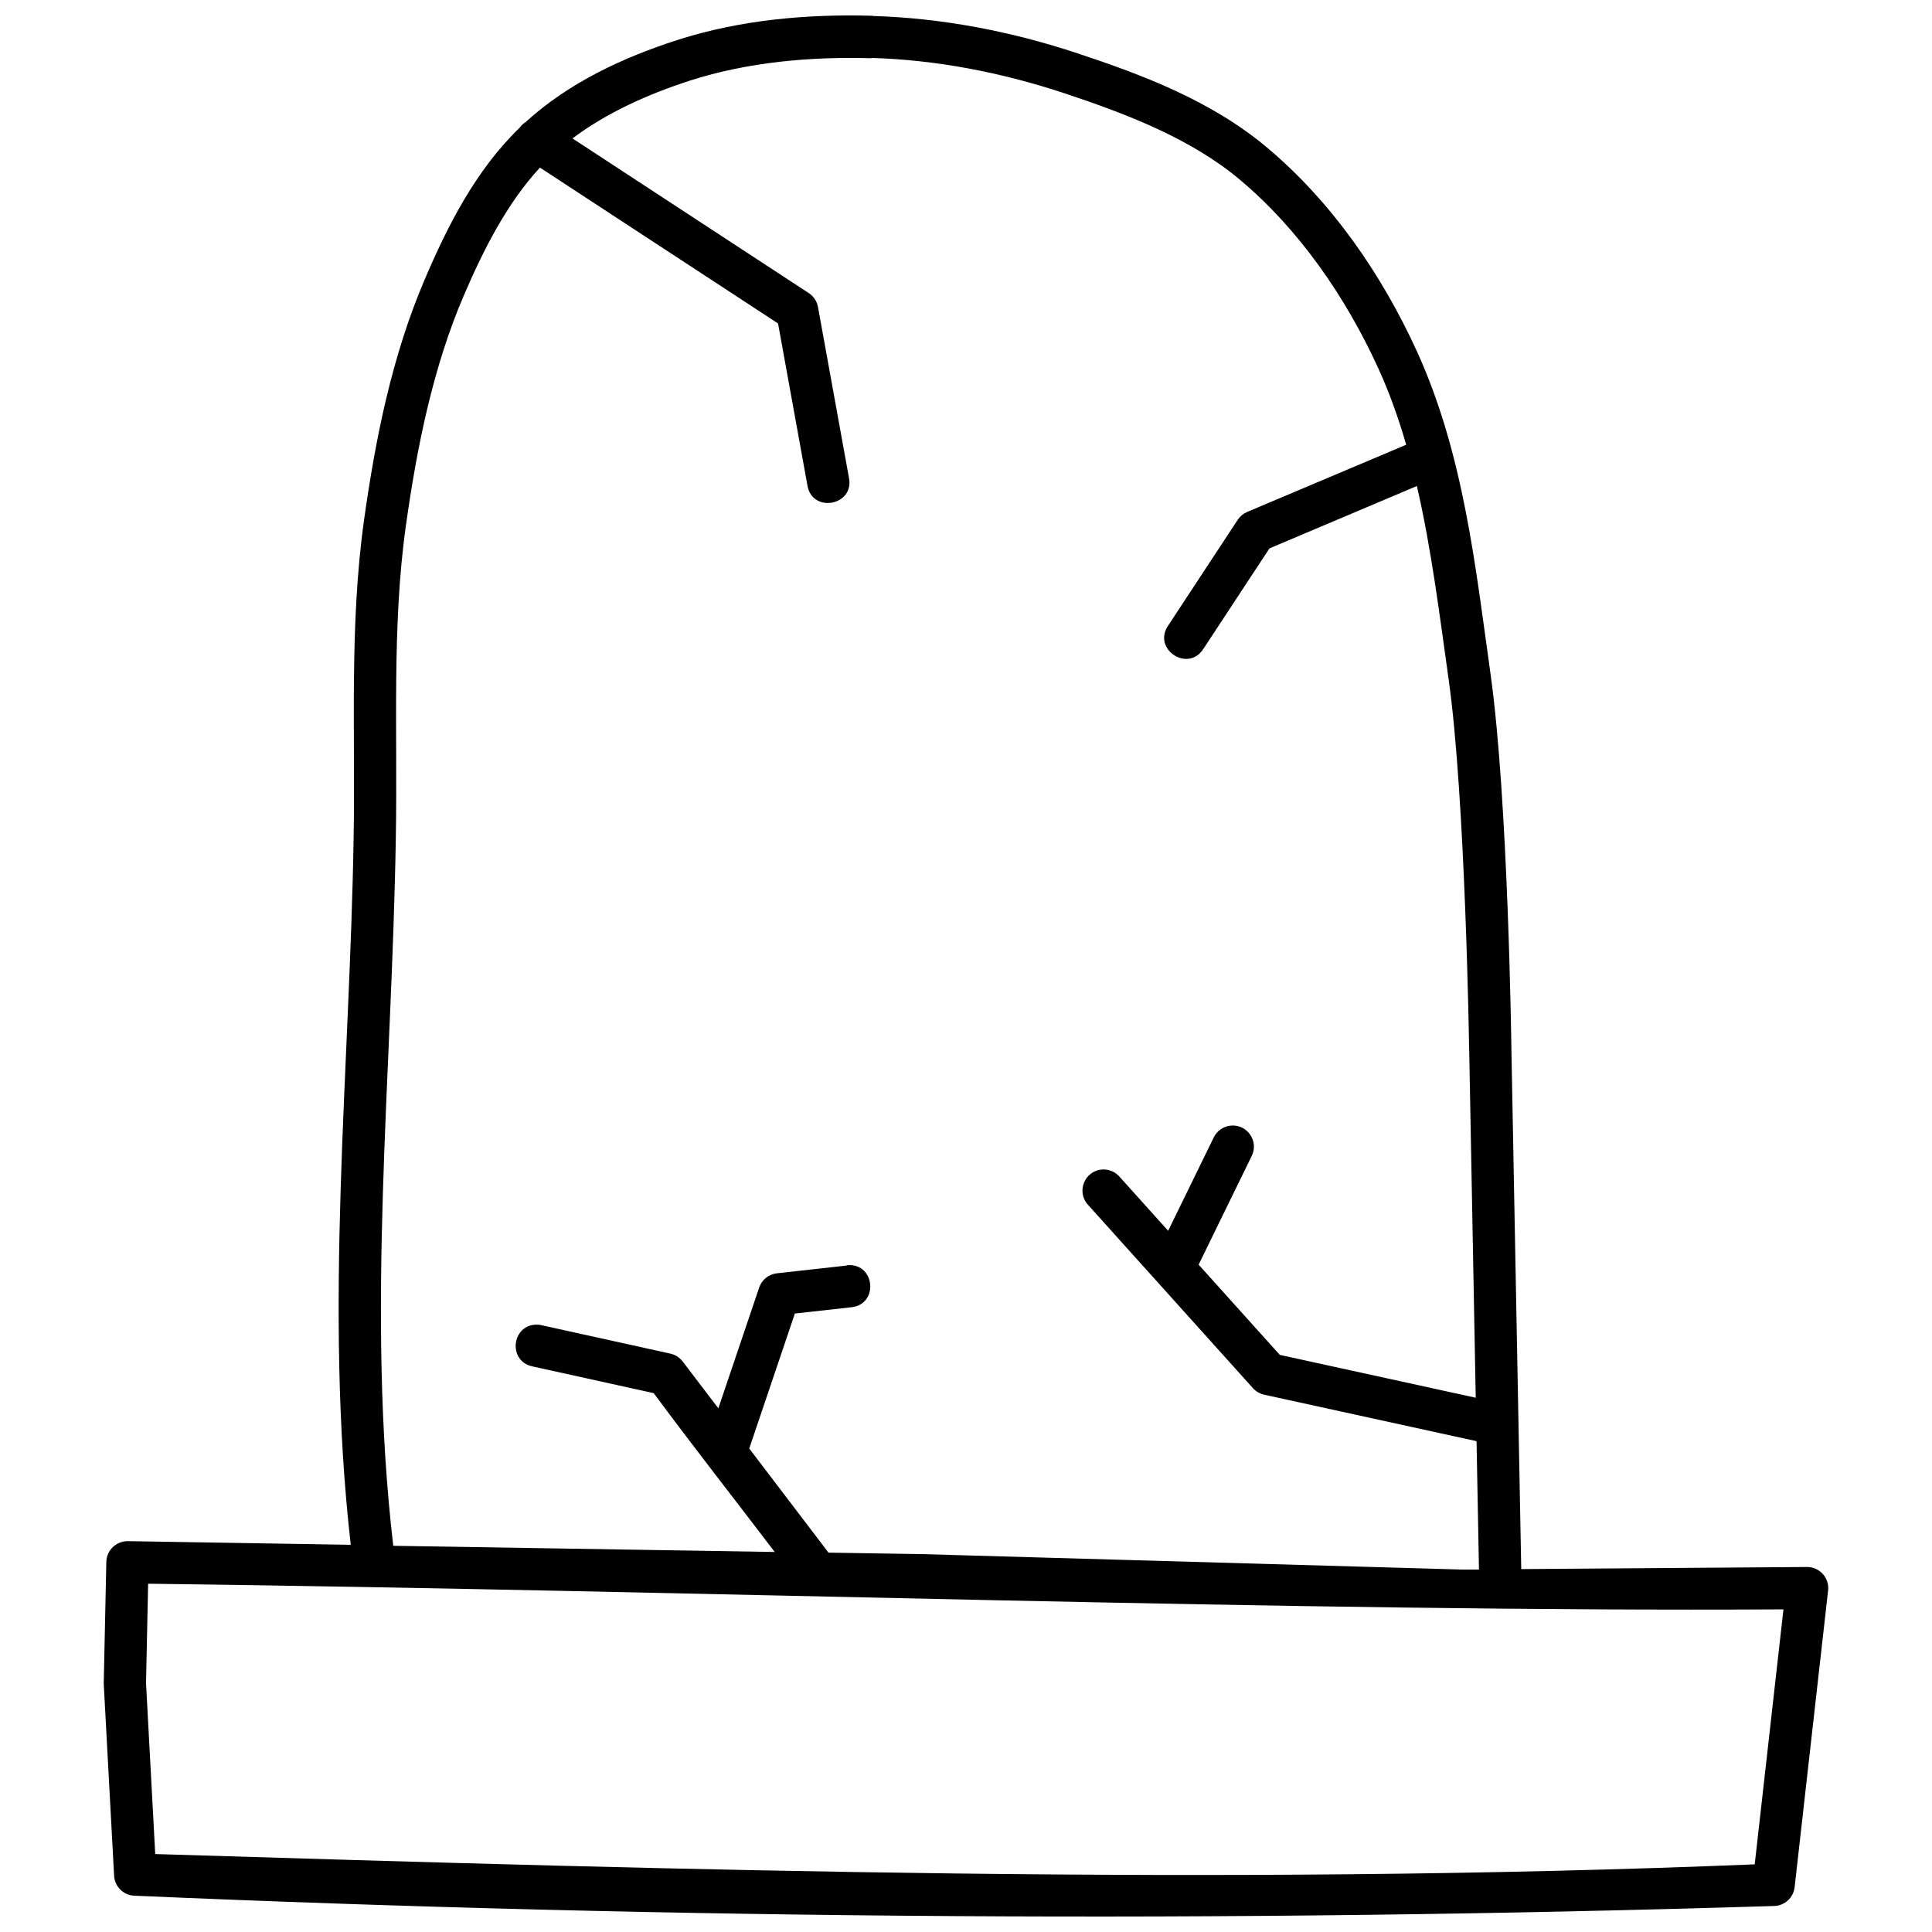 <?xml version="1.0" encoding="UTF-8"?>
<!-- Uploaded to: SVG Repo, www.svgrepo.com, Generator: SVG Repo Mixer Tools -->
<svg width="800px" height="800px" version="1.1" viewBox="144 144 512 512" xmlns="http://www.w3.org/2000/svg">
 <defs>
  <clipPath id="a">
   <path d="m171 148.09h458v503.81h-458z"/>
  </clipPath>
 </defs>
 <g clip-path="url(#a)">
  <path d="m375.24 148.18c-17.18-0.492-34.969 1.039-51.711 6.418-14.215 4.566-28.703 11.23-40.246 21.762-0.621 0.387-1.16 0.902-1.586 1.496-11.688 11.32-19.074 26.027-25.086 40.059-8.734 20.387-13.086 42.262-16.102 63.672-3.984 28.293-2.301 56.578-2.789 84.121-1 62.031-7.93 124.8-0.766 187.68l-59.09-0.965c-3.078 0-5.617 2.398-5.684 5.477l-0.688 32.145c0 0.137 0.004 0.273 0.012 0.418l2.734 50.621c0.152 2.91 2.512 5.215 5.422 5.301 144.79 6.289 289.71 7.215 434.54 2.723 2.781-0.105 5.074-2.199 5.391-4.961l8.875-78.656c0.375-3.336-2.25-6.246-5.606-6.219l-75.715 0.555-2.625-138.66c0-0.105-0.836-65.238-5.508-98.496-3.984-28.352-7.102-58.41-19.566-85.672-9.227-20.18-22.449-39.461-39.734-53.953-14.785-12.395-33.039-19.25-50.312-24.965-17.371-5.746-35.738-9.32-54.16-9.848zm-0.316 11.172c17.184 0.492 34.52 3.859 50.969 9.301 16.941 5.606 33.793 12.16 46.629 22.922 15.684 13.148 28.078 31.074 36.738 50.02 2.977 6.516 5.379 13.297 7.398 20.266l-42.16 17.816c-1.016 0.43-1.883 1.152-2.492 2.078l-18.441 28.047c-4.242 6.266 5.293 12.527 9.355 6.144l17.5-26.617 39.066-16.527c3.848 16.625 6.004 34.062 8.438 51.383 4.414 31.41 5.398 97.105 5.398 97.105l0.012 0.105 1.75 93.02-51.922-11.355-21.512-23.914 14.035-28.738c1.961-3.859-1.016-8.387-5.336-8.121-2.039 0.125-3.852 1.352-4.723 3.203l-12.055 24.68-12.898-14.34c-1.125-1.285-2.777-1.984-4.481-1.902-4.746 0.23-7.062 5.898-3.836 9.391 14.578 16.223 29.102 32.348 43.688 48.562 0.785 0.871 1.824 1.477 2.973 1.727l56.281 12.316 0.645 34.027h-4.469l-143.27-4.098h-0.078l-24.562-0.387-21.008-27.59 12.09-35.773 14.898-1.66c7.316-0.672 6.481-11.605-0.852-11.16-0.129 0-0.254 0-0.383 0.105l-18.441 2.055c-2.16 0.242-3.984 1.715-4.68 3.769l-10.82 32.004-9.465-12.426c-0.805-1.051-1.953-1.785-3.246-2.066l-34.137-7.531c-0.363-0.105-0.73-0.137-1.105-0.148-6.816-0.18-7.977 9.672-1.301 11.07l32.125 7.082c10.742 14.496 21.074 27.656 32.07 42.094l-101.09-1.641c-7.238-61.691-0.34-124.43 0.676-187.66 0.496-28.109-1.098-55.957 2.68-82.777 2.953-20.969 7.184-41.867 15.301-60.816 5.336-12.449 11.594-24.66 20.211-33.984l63.102 41.305 7.762 42.781c1.117 7.644 12.648 5.547 11.008-2l-8.188-45.145c-0.273-1.512-1.156-2.84-2.438-3.684l-62.621-40.988c9.055-6.801 20.035-11.75 31.227-15.348 15.129-4.859 31.68-6.367 47.965-5.902zm-191.67 404.35c148.3 1.848 304.89 7.543 433.38 6.797l-7.617 67.574c-141.25 5.758-282.65 1.598-423.88-2.731l-2.438-45.262z" fill-rule="evenodd"/>
 </g>
</svg>